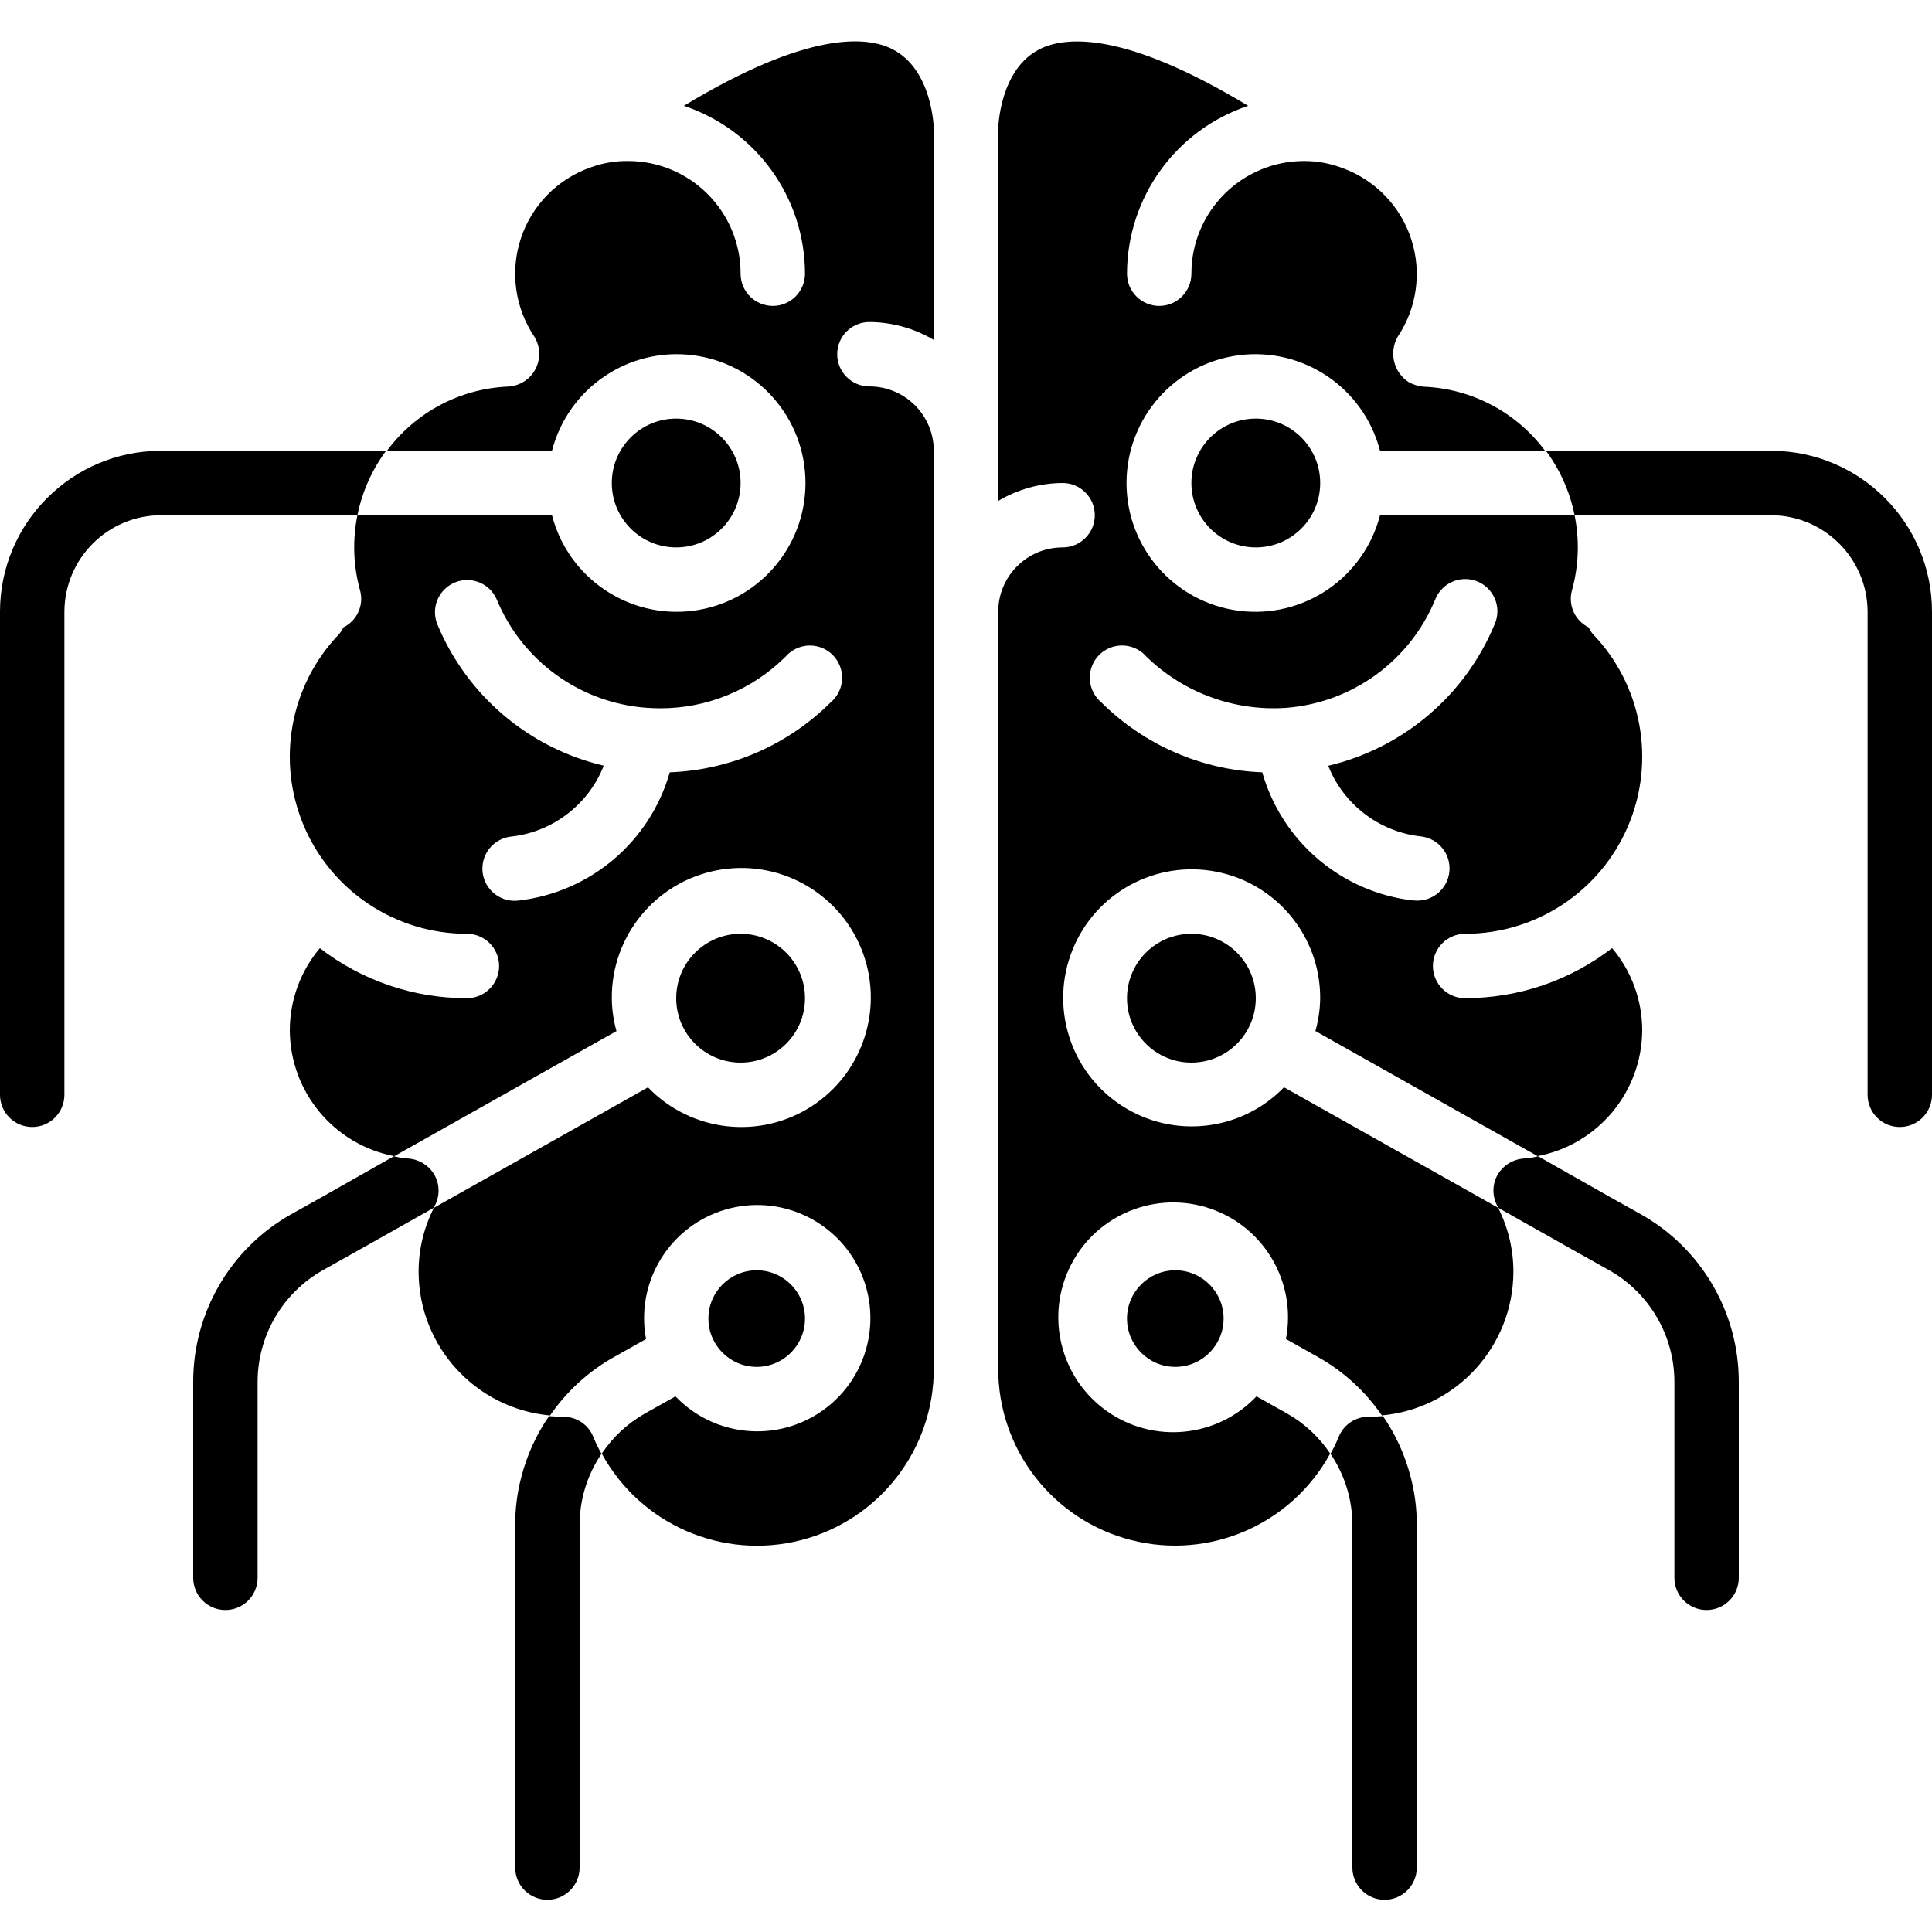<svg xmlns="http://www.w3.org/2000/svg" width="512" viewBox="0 0 60 58" height="512"><g fill-rule="evenodd" fill="none" id="Page-1"><g fill-rule="nonzero" fill="rgb(0,0,0)" id="010---Brain-Wired"><circle r="2" cy="30" cx="23" id="Oval"></circle><circle r="2" cy="14" cx="21" id="Oval"></circle><path d="m27.708.524c-.787-.4-2.614-.572-6.47 1.762 2.244.75 3.758 2.848 3.762 5.214 0 .552-.448 1-1 1s-1-.448-1-1c0-1.933-1.567-3.5-3.5-3.5-.396-.004-.789.063-1.161.2-1.022.359-1.82 1.17-2.161 2.198-.342 1.027-.189 2.155.414 3.054.189.303.204.683.042 1.001-.163.318-.48.527-.837.552-1.497.058-2.887.792-3.78 1.995h5.125c.504-1.95 2.379-3.222 4.377-2.968 1.998.254 3.496 1.954 3.496 3.968s-1.498 3.714-3.496 3.968-3.873-1.018-4.377-2.968h-6.042c-.158.778-.129 1.582.085 2.346.12.455-.099.932-.522 1.138-.034.074-.078.144-.131.207-1.527 1.59-1.956 3.938-1.092 5.966.864 2.028 2.856 3.344 5.06 3.343.552 0 1.0.448 1 1s-.448 1-1 1c-1.652.002-3.258-.544-4.566-1.554-.603.714-.934 1.619-.934 2.554.011 1.91 1.37 3.546 3.245 3.906l6.9-3.885c-.093-.332-.142-.676-.145-1.021-.011-1.928 1.349-3.592 3.24-3.967 1.891-.375 3.783.645 4.508 2.432.726 1.786.081 3.836-1.535 4.887-1.617 1.05-3.752.805-5.089-.584l-6.648 3.741c-.314.617-.477 1.3-.476 1.992.007 2.316 1.775 4.247 4.082 4.458.513-.747 1.191-1.367 1.981-1.812l1-.561c-.322-1.715.664-3.407 2.315-3.973 1.651-.566 3.467.167 4.265 1.719.797 1.553.334 3.455-1.088 4.468-1.422 1.012-3.371.828-4.578-.434l-.939.527c-.542.305-1.004.733-1.349 1.25 1.203 2.205 3.75 3.312 6.183 2.689 2.433-.624 4.133-2.819 4.128-5.331v-28.5c0-1.105-.895-2-2-2-.552 0-1-.448-1-1 0-.552.448-1 1-1 .704.004 1.395.196 2 .556v-6.556c0-.013-.034-1.847-1.292-2.476zm-1.908 20.286c-1.334 1.328-3.119 2.105-5 2.175-.614 2.155-2.467 3.727-4.693 3.982-.359.045-.714-.106-.929-.397-.215-.29-.257-.674-.109-1.004.148-.33.462-.554.822-.587 1.286-.15 2.384-.996 2.859-2.2-2.332-.548-4.257-2.186-5.172-4.4-.2-.508.044-1.082.549-1.29.504-.208 1.082.026 1.299.526.787 1.907 2.58 3.208 4.637 3.365.13.008.289.017.439.017 1.462.003 2.866-.576 3.9-1.61.248-.281.631-.4.994-.309s.645.378.73.743c.085.365-.041.746-.326.989z" id="Shape"></path><circle r="1.5" cy="39.95" cx="23.5" id="Oval"></circle><circle r="2" cy="30" cx="37" id="Oval"></circle><circle r="2" cy="14" cx="39" id="Oval"></circle><circle r="1.5" cy="39.95" cx="36.5" id="Oval"></circle><path d="m45.5 30c-.552 0-1-.448-1-1s.448-1 1-1c2.204 0 4.196-1.316 5.06-3.343s.435-4.376-1.092-5.966c-.053-.063-.097-.133-.131-.207-.423-.206-.642-.683-.522-1.138.214-.764.243-1.568.085-2.346h-6.042c-.504 1.95-2.379 3.222-4.377 2.968s-3.496-1.954-3.496-3.968 1.498-3.714 3.496-3.968c1.998-.254 3.873 1.018 4.377 2.968h5.125c-.894-1.202-2.284-1.934-3.78-1.991-.151-.016-.298-.059-.434-.128-.485-.3-.645-.93-.361-1.425.594-.887.75-1.998.424-3.014-.326-1.017-1.098-1.829-2.097-2.207h-.012c-.014-.005-.026-.013-.039-.018-.378-.144-.779-.218-1.184-.217-1.933 0-3.5 1.567-3.5 3.5 0 .552-.448 1-1 1s-1-.448-1-1c.004-2.366 1.518-4.465 3.762-5.214-3.857-2.333-5.682-2.157-6.47-1.762-1.258.629-1.292 2.463-1.292 2.481v11.551c.605-.36 1.296-.552 2-.556.552 0 1 .448 1 1s-.448 1-1 1c-1.105 0-2 .895-2 2v23.5c-.004 2.511 1.696 4.705 4.128 5.328 2.433.623 4.978-.483 6.182-2.687-.345-.516-.806-.943-1.346-1.247l-.942-.529c-1.221 1.288-3.203 1.483-4.651.456-1.448-1.026-1.921-2.961-1.111-4.54.811-1.579 2.659-2.321 4.337-1.743s2.675 2.303 2.339 4.046l1 .563c.79.444 1.467 1.063 1.979 1.81 2.308-.209 4.077-2.141 4.085-4.458.001-.692-.162-1.375-.476-1.992l-6.648-3.741c-1.329 1.373-3.445 1.611-5.046.567-1.601-1.043-2.238-3.075-1.518-4.846.719-1.77 2.592-2.783 4.467-2.414 1.875.369 3.226 2.015 3.221 3.925-.004.345-.055.689-.149 1.021l6.9 3.885c1.877-.359 3.238-1.995 3.249-3.906-0-.935-.331-1.84-.935-2.554-1.308 1.009-2.913 1.556-4.565 1.554zm-1.6-3.033c-2.229-.252-4.085-1.825-4.7-3.982-1.881-.07-3.666-.847-5-2.175-.287-.242-.414-.625-.329-.991.085-.366.368-.653.733-.743.365-.09.749.031.996.314 1.158 1.128 2.743 1.707 4.355 1.592 2.05-.163 3.834-1.463 4.617-3.364.132-.336.436-.575.794-.625s.715.098.933.386c.219.288.265.671.121 1.003-.916 2.213-2.84 3.85-5.171 4.4.477 1.201 1.575 2.043 2.858 2.192.36.033.674.257.822.587.148.33.106.714-.109 1.004-.215.29-.57.442-.929.397z" id="Shape"></path><path d="m11.99 13c-.44.593-.744 1.276-.89 2h-6.1c-1.655.005-2.995 1.345-3 3v15c0 .552-.448 1-1 1s-1-.448-1-1v-15c0-2.761 2.239-5 5-5z" id="Shape"></path><path d="m13.5 36.45-.03.06-2.43 1.37-1 .56c-1.26.705-2.04 2.036-2.04 3.48v6.08c0 .552-.448 1-1 1s-1-.448-1-1v-6.08c-.003-2.166 1.168-4.165 3.06-5.22l.93-.52 2.24-1.27h.01c.147.039.298.062.45.07.339.028.643.223.81.52.16.296.16.654 0 .95z" id="Shape"></path><path d="m18.68 44.15c-.445.655-.682 1.428-.68 2.22v10.63c0 .552-.448 1-1 1s-1-.448-1-1v-10.63c-.003-.506.061-1.011.19-1.5.173-.676.464-1.316.86-1.89.15.01.3.02.45.02.402-.002.765.239.92.61.075.186.161.366.26.54z" id="Shape"></path><path d="m60 18v15c0 .552-.448 1-1 1s-1-.448-1-1v-15c-.005-1.655-1.345-2.995-3-3h-6.1c-.146-.724-.45-1.407-.89-2h6.99c2.761 0 5 2.239 5 5z" id="Shape"></path><path d="m54 41.92v6.08c0 .552-.448 1-1 1s-1-.448-1-1v-6.08c0-1.444-.78-2.775-2.04-3.48l-1-.56-2.43-1.37-.03-.06c-.16-.296-.16-.654 0-.95.167-.297.471-.492.81-.52.152-.008.303-.031.45-.07h.01l2.24 1.27.93.52c1.892 1.055 3.063 3.054 3.06 5.22z" id="Shape"></path><path d="m44 46.37v10.63c0 .552-.448 1-1 1s-1-.448-1-1v-10.63c.002-.792-.235-1.565-.68-2.22.099-.174.185-.354.26-.54.155-.371.518-.612.92-.61.15 0 .3-.01.45-.02.396.574.687 1.214.86 1.89.129.489.193.994.19 1.5z" id="Shape"></path></g></g></svg>